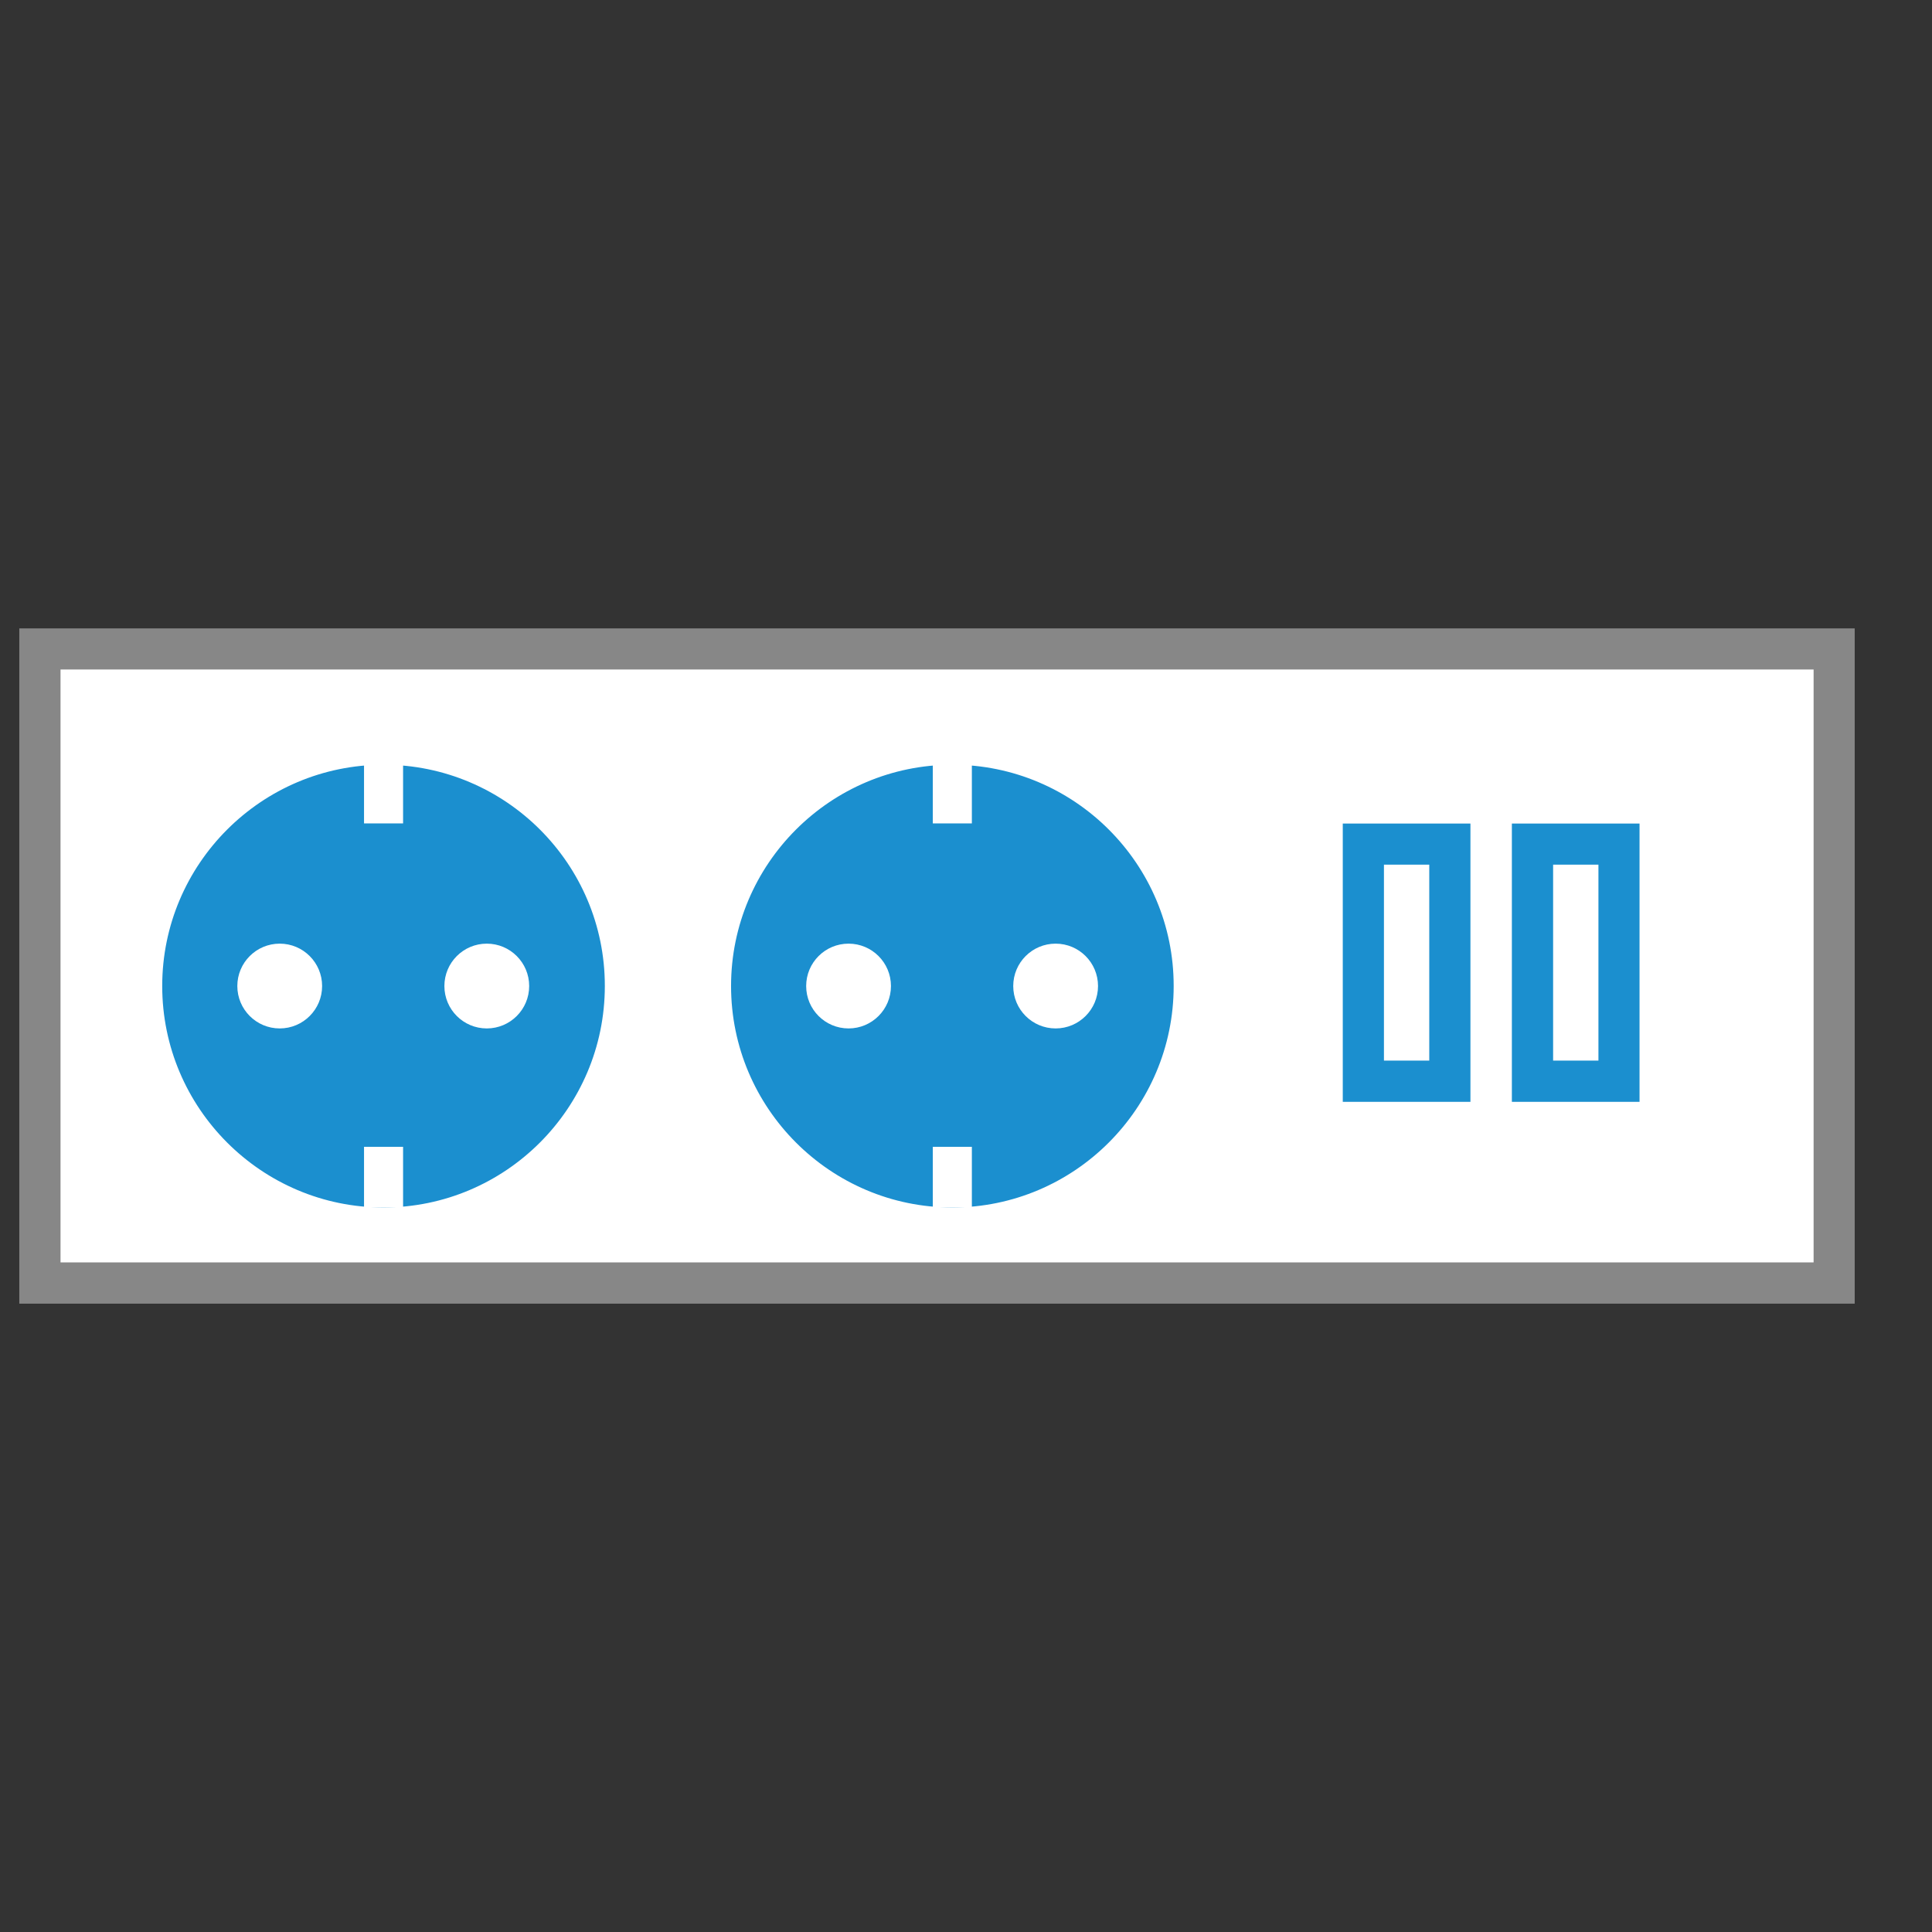 <?xml version="1.0" encoding="utf-8"?>
<!-- Generator: Adobe Illustrator 25.1.0, SVG Export Plug-In . SVG Version: 6.00 Build 0)  -->
<svg version="1.1" id="Laag_1" xmlns="http://www.w3.org/2000/svg" xmlns:xlink="http://www.w3.org/1999/xlink" x="0px" y="0px"
	 viewBox="0 0 283.46 283.46" style="enable-background:new 0 0 283.46 283.46;" xml:space="preserve">
<rect x="0" y="0" width="283.46" height="283.46" fill="#333333" stroke="none"/>
<style type="text/css">
	.st0{fill:#FFFFFF;}
	.st1{fill:#878787;}
	.st2{fill:#1B8FCF;}
</style>
<g>
	<g>
		<rect x="5.86" y="95.21" class="st0" width="263.24" height="93.04"/>
		<path class="st1" d="M272.13,191.27H2.83V92.2h269.29V191.27z M8.88,185.22h257.21V98.23H8.88V185.22z"/>
	</g>
	<g>
		<circle class="st2" cx="56.27" cy="144.67" r="35.5"/>
		<path class="st0" d="M56.27,183.19c-21.23,0-38.52-17.27-38.52-38.52c0-21.23,17.27-38.52,38.52-38.52s38.52,17.27,38.52,38.52
			C94.79,165.92,77.52,183.19,56.27,183.19z M56.27,112.2c-17.91,0-32.47,14.57-32.47,32.47c0,17.91,14.57,32.49,32.47,32.49
			s32.47-14.57,32.47-32.49C88.76,126.76,74.18,112.2,56.27,112.2z"/>
	</g>
	<g>
		<circle class="st0" cx="41.04" cy="144.67" r="6.22"/>
	</g>
	<g>
		<circle class="st0" cx="71.42" cy="144.67" r="6.22"/>
	</g>
	<g>
		<rect x="53.41" y="111.9" class="st0" width="5.73" height="8.91"/>
	</g>
	<g>
		<rect x="53.41" y="168.26" class="st0" width="5.73" height="8.91"/>
	</g>
	<g>
		<circle class="st2" cx="139.73" cy="144.67" r="35.5"/>
		<path class="st0" d="M139.73,183.19c-21.23,0-38.52-17.27-38.52-38.52c0-21.23,17.27-38.52,38.52-38.52
			c21.23,0,38.52,17.27,38.52,38.52S160.98,183.19,139.73,183.19z M139.73,112.2c-17.91,0-32.47,14.57-32.47,32.47
			c0,17.91,14.57,32.49,32.47,32.49s32.47-14.57,32.47-32.49C172.22,126.76,157.64,112.2,139.73,112.2z"/>
	</g>
	<g>
		<circle class="st0" cx="124.5" cy="144.67" r="6.22"/>
	</g>
	<g>
		<circle class="st0" cx="154.88" cy="144.67" r="6.22"/>
	</g>
	<g>
		<rect x="136.86" y="111.9" class="st0" width="5.73" height="8.91"/>
	</g>
	<g>
		<rect x="136.86" y="168.26" class="st0" width="5.73" height="8.91"/>
	</g>
	<g>
		<rect x="200.04" y="123.84" class="st0" width="12.68" height="34.8"/>
		<path class="st2" d="M215.74,161.66h-18.73v-40.83h18.73V161.66z M203.05,155.61h6.65v-28.75h-6.65V155.61z"/>
	</g>
	<g>
		<rect x="224.85" y="123.84" class="st0" width="12.68" height="34.8"/>
		<path class="st2" d="M240.55,161.66h-18.73v-40.83h18.73V161.66z M227.87,155.61h6.65v-28.75h-6.65V155.61z"/>
	</g>
</g>
</svg>
